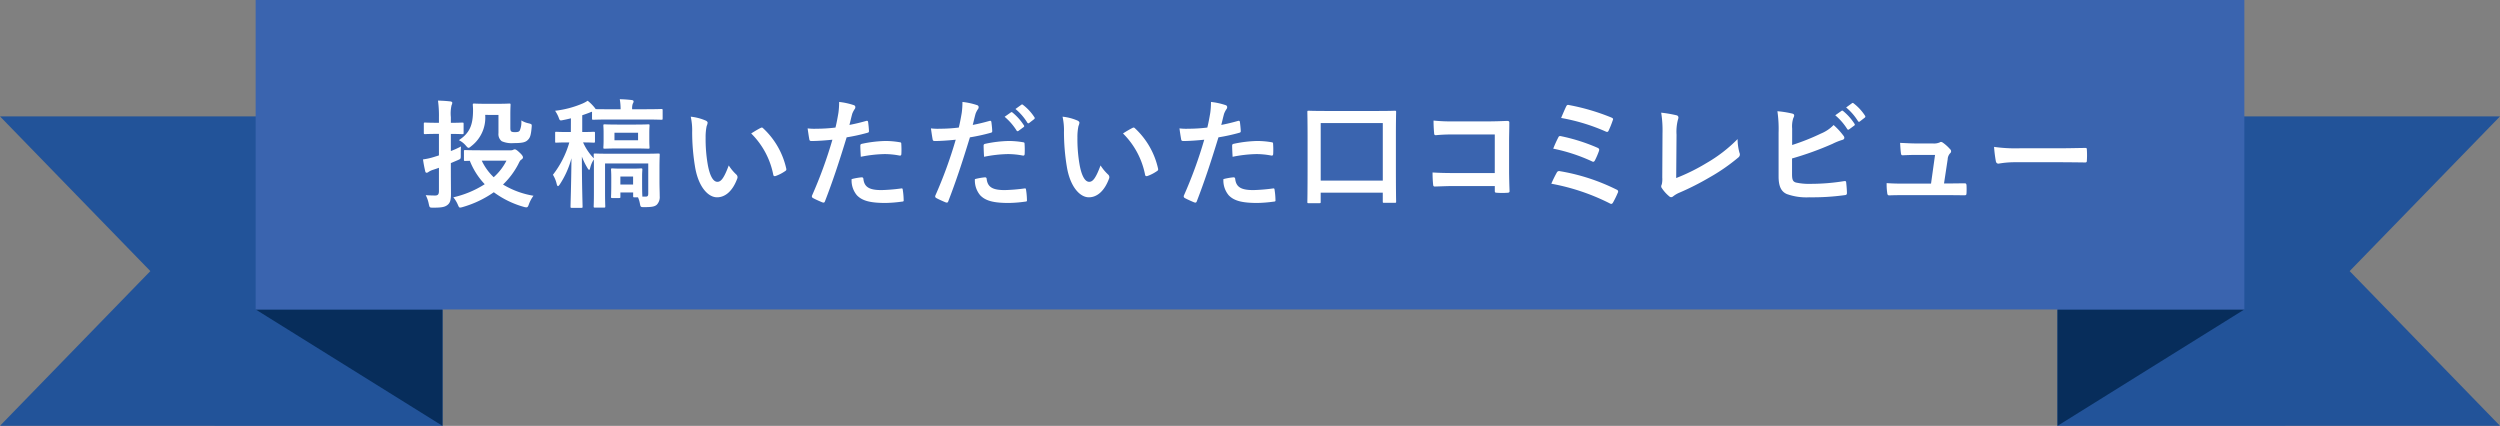 <svg xmlns="http://www.w3.org/2000/svg" width="381.343" height="64.959"><rect width="100%" height="100%" fill="#808080" stroke="none"/><path d="M67.498 64.959V17.753h-67.5l22.935 23.6-22.935 23.6Z" fill="#225399"/><path d="m38.996 47.205 28.5 17.754V47.205Z" fill="#072d5b"/><path d="M313.844 64.959V17.753h67.5l-22.935 23.6 22.935 23.6Z" fill="#225399"/><path d="m342.346 47.205-28.5 17.754V47.205Z" fill="#072d5b"/><path d="M342.347 47.205H38.996V-.001h303.351v47.206Z" fill="#3a64af"/><path d="M68.771 25.934c0 1.26.018 2.755.018 3.637 0 .918-.108 1.387-.577 1.728-.4.289-.882.378-2.106.378-.576 0-.576 0-.7-.558a4.831 4.831 0 0 0-.468-1.35c.468.036 1.044.054 1.44.054.414 0 .576-.18.576-.684v-3.545a22.16 22.16 0 0 1-1.008.342 2.694 2.694 0 0 0-.576.288.509.509 0 0 1-.288.126c-.108 0-.181-.054-.216-.216a19.69 19.69 0 0 1-.342-1.818 9.908 9.908 0 0 0 1.764-.4c.216-.072.432-.126.666-.216v-3.277h-.306c-1.3 0-1.71.036-1.8.036-.18 0-.2-.018-.2-.2v-1.365c0-.18.018-.2.2-.2.09 0 .5.036 1.8.036h.306v-.829a17.2 17.2 0 0 0-.144-2.556c.667.018 1.278.054 1.891.126.18.018.288.108.288.2a.917.917 0 0 1-.108.378 5.522 5.522 0 0 0-.108 1.818v.865c1.242 0 1.62-.036 1.728-.036.2 0 .216.018.216.2v1.368c0 .18-.018.2-.216.2-.108 0-.486-.036-1.728-.036v2.611a13.2 13.2 0 0 0 1.548-.7c-.036.324-.036.864-.036 1.332 0 .558 0 .558-.414.738l-1.1.469Zm9.11-3.007a.813.813 0 0 0 .433-.09.429.429 0 0 1 .216-.054c.144 0 .342.126.72.486.4.36.522.594.522.72 0 .144-.054.216-.216.343-.18.09-.27.234-.486.684a11.879 11.879 0 0 1-2.341 3.133 13.132 13.132 0 0 0 4.646 1.71 5.215 5.215 0 0 0-.7 1.3c-.126.361-.2.469-.378.469a1.393 1.393 0 0 1-.4-.073 14.038 14.038 0 0 1-4.573-2.232 15.909 15.909 0 0 1-4.718 2.25 1.879 1.879 0 0 1-.414.091c-.162 0-.216-.109-.36-.45a4.53 4.53 0 0 0-.684-1.117 14.984 14.984 0 0 0 4.79-2 11.063 11.063 0 0 1-2.27-3.565c-.432 0-.647.019-.7.019-.18 0-.2-.019-.2-.2v-1.26c0-.18.017-.2.2-.2.108 0 .667.036 2.287.036Zm-3.871-5.4a5.469 5.469 0 0 1-2.106 4.753c-.216.18-.324.27-.432.27s-.217-.108-.414-.342a3.3 3.3 0 0 0-1.063-.828c1.621-1.063 2.161-2.269 2.161-4.574 0-.432-.036-.7-.036-.81 0-.18.018-.2.216-.2.108 0 .486.036 1.71.036h1.873c1.242 0 1.639-.036 1.747-.036.2 0 .215.018.215.2 0 .108-.035.558-.035 1.458v1.981c0 .342.017.468.108.576.071.09.234.144.576.144.5 0 .648-.072.756-.252a3.2 3.2 0 0 0 .234-1.53 3.606 3.606 0 0 0 1.17.45c.451.126.451.126.4.666-.107 1.206-.251 1.548-.594 1.873-.36.36-.882.468-2.178.468a3.749 3.749 0 0 1-1.783-.288 1.363 1.363 0 0 1-.5-1.225v-2.79Zm-.522 6.985a8.426 8.426 0 0 0 1.819 2.521 8.56 8.56 0 0 0 1.945-2.521Zm13.598-6.464c-.361.089-.739.18-1.117.251-.576.126-.576.126-.774-.432a5.4 5.4 0 0 0-.523-.972 14.971 14.971 0 0 0 4.214-1.116 4.911 4.911 0 0 0 .756-.414 6.8 6.8 0 0 1 1.08 1.08l.144.2c.343.018.973.018 2.107.018h1.693a9.33 9.33 0 0 0-.126-1.53c.666.018 1.188.054 1.818.126.18.018.288.108.288.18a.678.678 0 0 1-.126.378 2.127 2.127 0 0 0-.09.846h2.017c1.746 0 2.323-.036 2.431-.036.18 0 .2.018.2.216v1.207c0 .2-.017.216-.2.216-.108 0-.685-.036-2.431-.036h-5.476c-1.746 0-2.341.036-2.448.036-.2 0-.217-.018-.217-.216v-1.009a2.078 2.078 0 0 0-.306.108c-.4.162-.774.288-1.188.432v2.557c1.224 0 1.62-.036 1.729-.036.2 0 .215.018.215.216v1.243c0 .18-.018.2-.215.2-.109 0-.487-.036-1.6-.036a8.475 8.475 0 0 0 1.638 2.431c-.017-.289-.017-.469-.017-.523 0-.2.017-.216.2-.216.126 0 .721.036 2.413.036h4.826c1.71 0 2.3-.036 2.43-.036.181 0 .2.018.2.216 0 .108-.037.756-.037 2.089v1.818c0 .991.037 1.819.037 2.377a1.682 1.682 0 0 1-.433 1.3c-.324.288-.72.378-1.908.378-.576 0-.576 0-.684-.559a4.162 4.162 0 0 0-.288-.936h-.523c-.2 0-.216-.018-.216-.2v-.54h-1.945v.648c0 .18-.018.2-.2.2h-1.027c-.18 0-.2-.018-.2-.2 0-.126.036-.414.036-2.088v-.9c0-.7-.036-1.044-.036-1.134 0-.18.018-.2.2-.2.126 0 .4.036 1.369.036h1.638c.954 0 1.242-.036 1.368-.036.181 0 .2.018.2.2 0 .09-.037.414-.037.954v1.027c0 1.638.037 1.926.037 2.034v.09h.486c.324 0 .414-.108.414-.486v-4.574h-6.59v4.394c0 1.477.036 2.035.036 2.125 0 .2-.018.216-.2.216h-1.369c-.18 0-.2-.018-.2-.216 0-.09.035-.613.035-2.125v-3.763c0-.54 0-.936-.018-1.242a4.251 4.251 0 0 0-.54 1.242c-.054.234-.09.342-.162.342s-.144-.072-.252-.252a10.743 10.743 0 0 1-.864-1.764c0 4.321.108 7.31.108 7.616 0 .179-.018.2-.2.2h-1.44c-.181 0-.2-.018-.2-.2 0-.306.108-3.367.144-7.365a13.632 13.632 0 0 1-1.764 3.961c-.126.181-.216.288-.288.288-.09 0-.144-.107-.2-.323a4.644 4.644 0 0 0-.576-1.405 14.531 14.531 0 0 0 2.5-4.933h-.2c-1.278 0-1.674.036-1.782.036-.18 0-.18-.018-.18-.2V20.32c0-.2 0-.216.18-.216.108 0 .5.036 1.782.036h.433Zm9.813.954c1.4 0 1.89-.036 2-.036.162 0 .18.018.18.2 0 .108-.036.378-.036 1.116v1.1c0 .738.036.99.036 1.1 0 .18-.018.2-.18.2-.108 0-.594-.036-2-.036h-2.647c-1.423 0-1.891.036-2.017.036-.18 0-.2-.018-.2-.2 0-.108.036-.36.036-1.1v-1.1c0-.738-.036-.99-.036-1.116 0-.18.018-.2.2-.2.126 0 .594.036 2.017.036Zm.431 1.242h-3.6v1.153h3.6Zm-2.7 6.68v1.225h1.941v-1.225Zm13.02-8.53c.163.072.289.2.289.324a1.568 1.568 0 0 1-.144.5 8.088 8.088 0 0 0-.162 1.765 22.684 22.684 0 0 0 .324 4.105c.252 1.422.72 2.647 1.476 2.647.576 0 1.027-.631 1.729-2.5a6.878 6.878 0 0 0 1.152 1.386.551.551 0 0 1 .126.666c-.684 1.837-1.8 2.809-3.061 2.809-1.4 0-2.881-1.656-3.367-4.7a32.654 32.654 0 0 1-.432-5.24 9.648 9.648 0 0 0-.216-2.358 7.757 7.757 0 0 1 2.286.596Zm8.355 1.134a.54.54 0 0 1 .2-.072.277.277 0 0 1 .2.108 11.9 11.9 0 0 1 3.529 6.158c.054.234-.053.306-.2.4a6.138 6.138 0 0 1-1.405.72c-.216.072-.342.018-.378-.2a12.128 12.128 0 0 0-3.367-6.284c.687-.438 1.133-.69 1.421-.834Zm16.127-1.084c.2-.054.27.036.289.18.054.4.108.918.126 1.3.018.234-.036.288-.271.342a28.494 28.494 0 0 1-3.132.684c-1.224 4-2.143 6.752-3.3 9.741-.09.253-.2.235-.4.18-.18-.071-1.063-.45-1.441-.666a.29.29 0 0 1-.144-.36 67.566 67.566 0 0 0 3.115-8.535c-1.044.109-2.3.2-3.151.2-.27 0-.342-.054-.378-.289-.072-.377-.162-.99-.252-1.638a8.314 8.314 0 0 0 1.332.054 24.335 24.335 0 0 0 2.917-.18c.18-.72.324-1.512.45-2.251A12.38 12.38 0 0 0 128 15.55a10.5 10.5 0 0 1 2.269.5.3.3 0 0 1 .2.288.433.433 0 0 1-.09.288 3.426 3.426 0 0 0-.378.72c-.18.649-.306 1.261-.432 1.711a29.084 29.084 0 0 0 2.563-.613Zm-.7 8.606c.18 0 .253.072.27.252.144 1.315 1.027 1.693 2.755 1.693a26.909 26.909 0 0 0 3.025-.252c.144-.018.2.018.216.162a11.257 11.257 0 0 1 .144 1.566c.018.216 0 .27-.288.288a21.366 21.366 0 0 1-2.448.2c-2.359 0-3.583-.325-4.394-1.171a3.512 3.512 0 0 1-.81-2.467 9.177 9.177 0 0 1 1.528-.271Zm-.2-4.771c0-.252.053-.306.323-.36a18.818 18.818 0 0 1 3.511-.414 13.121 13.121 0 0 1 2.107.18c.252.036.306.054.306.27a12.729 12.729 0 0 1 .018 1.44c0 .306-.09.378-.342.324a12.041 12.041 0 0 0-2.233-.216 19.94 19.94 0 0 0-3.619.414c-.032-.63-.07-1.278-.07-1.638Zm19.705-3.835c.2-.054.27.036.288.18.054.4.108.918.126 1.3.018.234-.036.288-.27.342a28.508 28.508 0 0 1-3.133.684c-1.224 4-2.143 6.752-3.295 9.741-.09.253-.2.235-.4.18-.18-.071-1.063-.45-1.44-.666a.289.289 0 0 1-.145-.36 67.405 67.405 0 0 0 3.115-8.535c-1.044.109-2.3.2-3.151.2-.27 0-.341-.054-.378-.289-.071-.377-.162-.99-.252-1.638a8.328 8.328 0 0 0 1.333.054 24.33 24.33 0 0 0 2.916-.18c.181-.72.325-1.512.451-2.251a12.38 12.38 0 0 0 .108-1.656 10.517 10.517 0 0 1 2.269.5.3.3 0 0 1 .2.288.436.436 0 0 1-.089.288 3.334 3.334 0 0 0-.378.72c-.181.649-.307 1.261-.433 1.711a29.436 29.436 0 0 0 2.558-.613Zm-.7 8.606c.18 0 .252.072.27.252.144 1.315 1.026 1.693 2.755 1.693a26.909 26.909 0 0 0 3.025-.252c.144-.018.2.018.216.162a11.257 11.257 0 0 1 .144 1.566c.018.216 0 .27-.288.288a19.89 19.89 0 0 1-2.5.2c-2.3 0-3.529-.325-4.339-1.171a3.512 3.512 0 0 1-.811-2.467 9.184 9.184 0 0 1 1.526-.271Zm-.2-4.771c0-.252.054-.306.324-.36a18.808 18.808 0 0 1 3.511-.414 13.141 13.141 0 0 1 2.107.18c.252.036.306.054.306.27a13.2 13.2 0 0 1 .018 1.44c0 .306-.09.378-.342.324a12.058 12.058 0 0 0-2.233-.216 19.95 19.95 0 0 0-3.62.414 34.913 34.913 0 0 1-.071-1.638Zm4.159-5.132c.09-.072.162-.054.27.036a8.29 8.29 0 0 1 1.71 1.927.181.181 0 0 1-.053.288l-.757.558a.188.188 0 0 1-.306-.054 8.931 8.931 0 0 0-1.818-2.088Zm1.6-1.17c.108-.072.163-.054.27.036a7.522 7.522 0 0 1 1.711 1.854.209.209 0 0 1-.054.325l-.72.558a.185.185 0 0 1-.306-.054 8.524 8.524 0 0 0-1.8-2.071Zm8.569 2.417c.162.072.288.2.288.324a1.568 1.568 0 0 1-.144.5 8.089 8.089 0 0 0-.162 1.765 22.683 22.683 0 0 0 .324 4.105c.252 1.422.72 2.647 1.477 2.647.576 0 1.026-.631 1.728-2.5a6.911 6.911 0 0 0 1.152 1.386.548.548 0 0 1 .126.666c-.684 1.837-1.8 2.809-3.06 2.809-1.4 0-2.881-1.656-3.367-4.7a32.654 32.654 0 0 1-.432-5.24 9.646 9.646 0 0 0-.217-2.358 7.764 7.764 0 0 1 2.287.596Zm8.355 1.134a.527.527 0 0 1 .2-.072.277.277 0 0 1 .2.108 11.916 11.916 0 0 1 3.529 6.158c.054.234-.054.306-.2.4a6.118 6.118 0 0 1-1.405.72c-.216.072-.342.018-.378-.2a12.128 12.128 0 0 0-3.367-6.284 16.05 16.05 0 0 1 1.421-.834Zm16.127-1.084c.2-.054.27.036.288.18.054.4.108.918.126 1.3.018.234-.036.288-.27.342a28.514 28.514 0 0 1-3.133.684c-1.224 4-2.143 6.752-3.295 9.741-.09.253-.2.235-.4.18-.18-.071-1.062-.45-1.44-.666a.289.289 0 0 1-.144-.36 67.546 67.546 0 0 0 3.114-8.535c-1.044.109-2.3.2-3.151.2-.27 0-.342-.054-.377-.289a36.72 36.72 0 0 1-.253-1.638 8.329 8.329 0 0 0 1.333.054 24.358 24.358 0 0 0 2.917-.18c.18-.72.324-1.512.45-2.251a12.38 12.38 0 0 0 .108-1.656 10.492 10.492 0 0 1 2.268.5.3.3 0 0 1 .2.288.432.432 0 0 1-.09.288 3.429 3.429 0 0 0-.379.72c-.18.649-.306 1.261-.432 1.711a29.38 29.38 0 0 0 2.56-.613Zm-.7 8.606c.18 0 .252.072.27.252.144 1.315 1.026 1.693 2.755 1.693a26.888 26.888 0 0 0 3.024-.252c.145-.018.2.018.217.162a11.247 11.247 0 0 1 .144 1.566c.018.216 0 .27-.288.288a21.421 21.421 0 0 1-2.45.2c-2.358 0-3.582-.325-4.393-1.171a3.512 3.512 0 0 1-.81-2.467 9.184 9.184 0 0 1 1.529-.271Zm-.2-4.771c0-.252.054-.306.324-.36a18.8 18.8 0 0 1 3.511-.414 13.118 13.118 0 0 1 2.106.18c.253.036.306.054.306.27a12.261 12.261 0 0 1 .018 1.44c0 .306-.09.378-.342.324a12.038 12.038 0 0 0-2.232-.216 19.93 19.93 0 0 0-3.619.414 36.6 36.6 0 0 1-.072-1.638Zm11.674 8.715c-.18 0-.2-.018-.2-.2 0-.126.036-1.063.036-5.924v-3.331c0-3.331-.036-4.322-.036-4.43 0-.2.018-.216.2-.216.126 0 .738.036 2.486.036h8.173c1.746 0 2.36-.036 2.467-.036.2 0 .216.018.216.216 0 .108-.036 1.081-.036 3.961v3.8c0 4.807.036 5.761.036 5.869 0 .181-.018.2-.216.2h-1.621c-.18 0-.2-.018-.2-.2v-1.35h-9.471v1.405c0 .179-.018.2-.217.2Zm1.837-3.439h9.471v-8.786h-9.471Zm26.554-7.041h-6.284a24.773 24.773 0 0 0-2.7.108c-.2 0-.27-.09-.27-.306a20.985 20.985 0 0 1-.09-1.926 25.788 25.788 0 0 0 3.007.126h5.348c.936 0 1.89-.036 2.844-.072.288 0 .379.072.361.306 0 .954-.036 1.89-.036 2.844v4.3c0 1.315.054 2.755.072 3.259 0 .18-.072.234-.324.252a11.626 11.626 0 0 1-1.584 0c-.289-.018-.343-.036-.343-.306v-.721h-6.2c-1.133 0-2.087.055-2.952.073-.162 0-.234-.073-.253-.27a17.656 17.656 0 0 1-.089-1.873c.846.054 1.89.09 3.313.09h6.176Zm9.453 5.816a.4.4 0 0 1 .5-.216 30.677 30.677 0 0 1 8.625 2.809.316.316 0 0 1 .18.486 14.066 14.066 0 0 1-.72 1.476c-.09.144-.162.216-.271.216a.53.53 0 0 1-.252-.09 32.811 32.811 0 0 0-8.894-2.988 18.67 18.67 0 0 1 .832-1.693Zm.233-5.365c.091-.2.2-.252.469-.181a28.1 28.1 0 0 1 5.492 1.747c.287.126.324.252.234.522a11.708 11.708 0 0 1-.594 1.387c-.091.162-.162.233-.253.233a.439.439 0 0 1-.233-.071 26.481 26.481 0 0 0-5.888-1.927 17.933 17.933 0 0 1 .773-1.71Zm1.19-4.7c.143-.288.233-.288.486-.234a33.158 33.158 0 0 1 6.409 1.891c.288.126.325.215.216.45a14.53 14.53 0 0 1-.63 1.566c-.09.216-.252.216-.432.126a29.466 29.466 0 0 0-6.806-2.07c.216-.523.612-1.441.757-1.729Zm16.796 10.893a29.657 29.657 0 0 0 4.591-2.268 22.258 22.258 0 0 0 4.771-3.674 8.139 8.139 0 0 0 .289 2.089.571.571 0 0 1-.181.721 29.087 29.087 0 0 1-4.5 3.1 40.293 40.293 0 0 1-4.412 2.233 4.186 4.186 0 0 0-1.008.576.522.522 0 0 1-.324.144.482.482 0 0 1-.306-.144 5.553 5.553 0 0 1-1.1-1.224.441.441 0 0 1-.108-.288.735.735 0 0 1 .09-.307 3.549 3.549 0 0 0 .072-1.026l.036-6.77a17.043 17.043 0 0 0-.2-3.133 18.313 18.313 0 0 1 2.34.4.346.346 0 0 1 .288.343 1.407 1.407 0 0 1-.089.377 7.4 7.4 0 0 0-.2 2.233Zm17.687-5.041a33.959 33.959 0 0 0 4.393-1.747 5.607 5.607 0 0 0 1.928-1.3 10.426 10.426 0 0 1 1.494 1.62.522.522 0 0 1 .144.324c0 .145-.091.271-.306.324a9.62 9.62 0 0 0-1.495.6 47.447 47.447 0 0 1-6.175 2.233v2.394c0 .846.125 1.134.593 1.278a9.213 9.213 0 0 0 2.269.2 31.776 31.776 0 0 0 5.077-.414c.271-.037.307.035.324.252.055.5.109 1.188.109 1.566 0 .234-.109.306-.378.324a36.021 36.021 0 0 1-5.348.324 8.877 8.877 0 0 1-3.422-.486c-.9-.378-1.277-1.225-1.277-2.7v-6.644a18.585 18.585 0 0 0-.181-3.3 15.4 15.4 0 0 1 2.269.36c.217.055.289.162.289.288a.8.8 0 0 1-.127.379 4.1 4.1 0 0 0-.18 1.62Zm7.527-5.2c.089-.072.162-.054.27.036a8.332 8.332 0 0 1 1.71 1.927.183.183 0 0 1-.054.288l-.756.558a.188.188 0 0 1-.306-.054 8.964 8.964 0 0 0-1.819-2.089Zm1.6-1.17c.108-.072.162-.054.27.036a7.543 7.543 0 0 1 1.711 1.854.209.209 0 0 1-.055.325l-.72.558a.184.184 0 0 1-.3-.054 8.545 8.545 0 0 0-1.8-2.071Zm14.873 12.239c.721 0 1.513-.018 2.2-.018.306-.018.378.037.4.325.017.342.017.792 0 1.134s-.072.36-.343.36c-.809 0-1.675-.018-2.5-.018h-6.626c-.738 0-1.44 0-2.322.036-.2 0-.271-.09-.306-.36a9.2 9.2 0 0 1-.091-1.513 32.29 32.29 0 0 0 2.593.073h4.178l.612-4.376h-2.9c-.7 0-1.512.036-1.981.054-.215.018-.288-.036-.324-.342-.054-.378-.09-.954-.126-1.548 1.206.054 1.747.089 2.5.089h2.484a2.193 2.193 0 0 0 1.063-.161.338.338 0 0 1 .2-.072.578.578 0 0 1 .271.108 6.24 6.24 0 0 1 1.1.99.405.405 0 0 1 0 .648 1.428 1.428 0 0 0-.359.9l-.559 3.69Zm10.129-3.24a14.384 14.384 0 0 0-2.646.216c-.217 0-.361-.108-.415-.378a19.561 19.561 0 0 1-.27-2.179 23.14 23.14 0 0 0 3.889.216h5.8c1.369 0 2.754-.036 4.141-.054.27-.018.324.036.324.252a12.914 12.914 0 0 1 0 1.692c0 .217-.072.288-.324.27-1.35-.018-2.682-.035-4.015-.035Z" fill="#fff"/></svg>